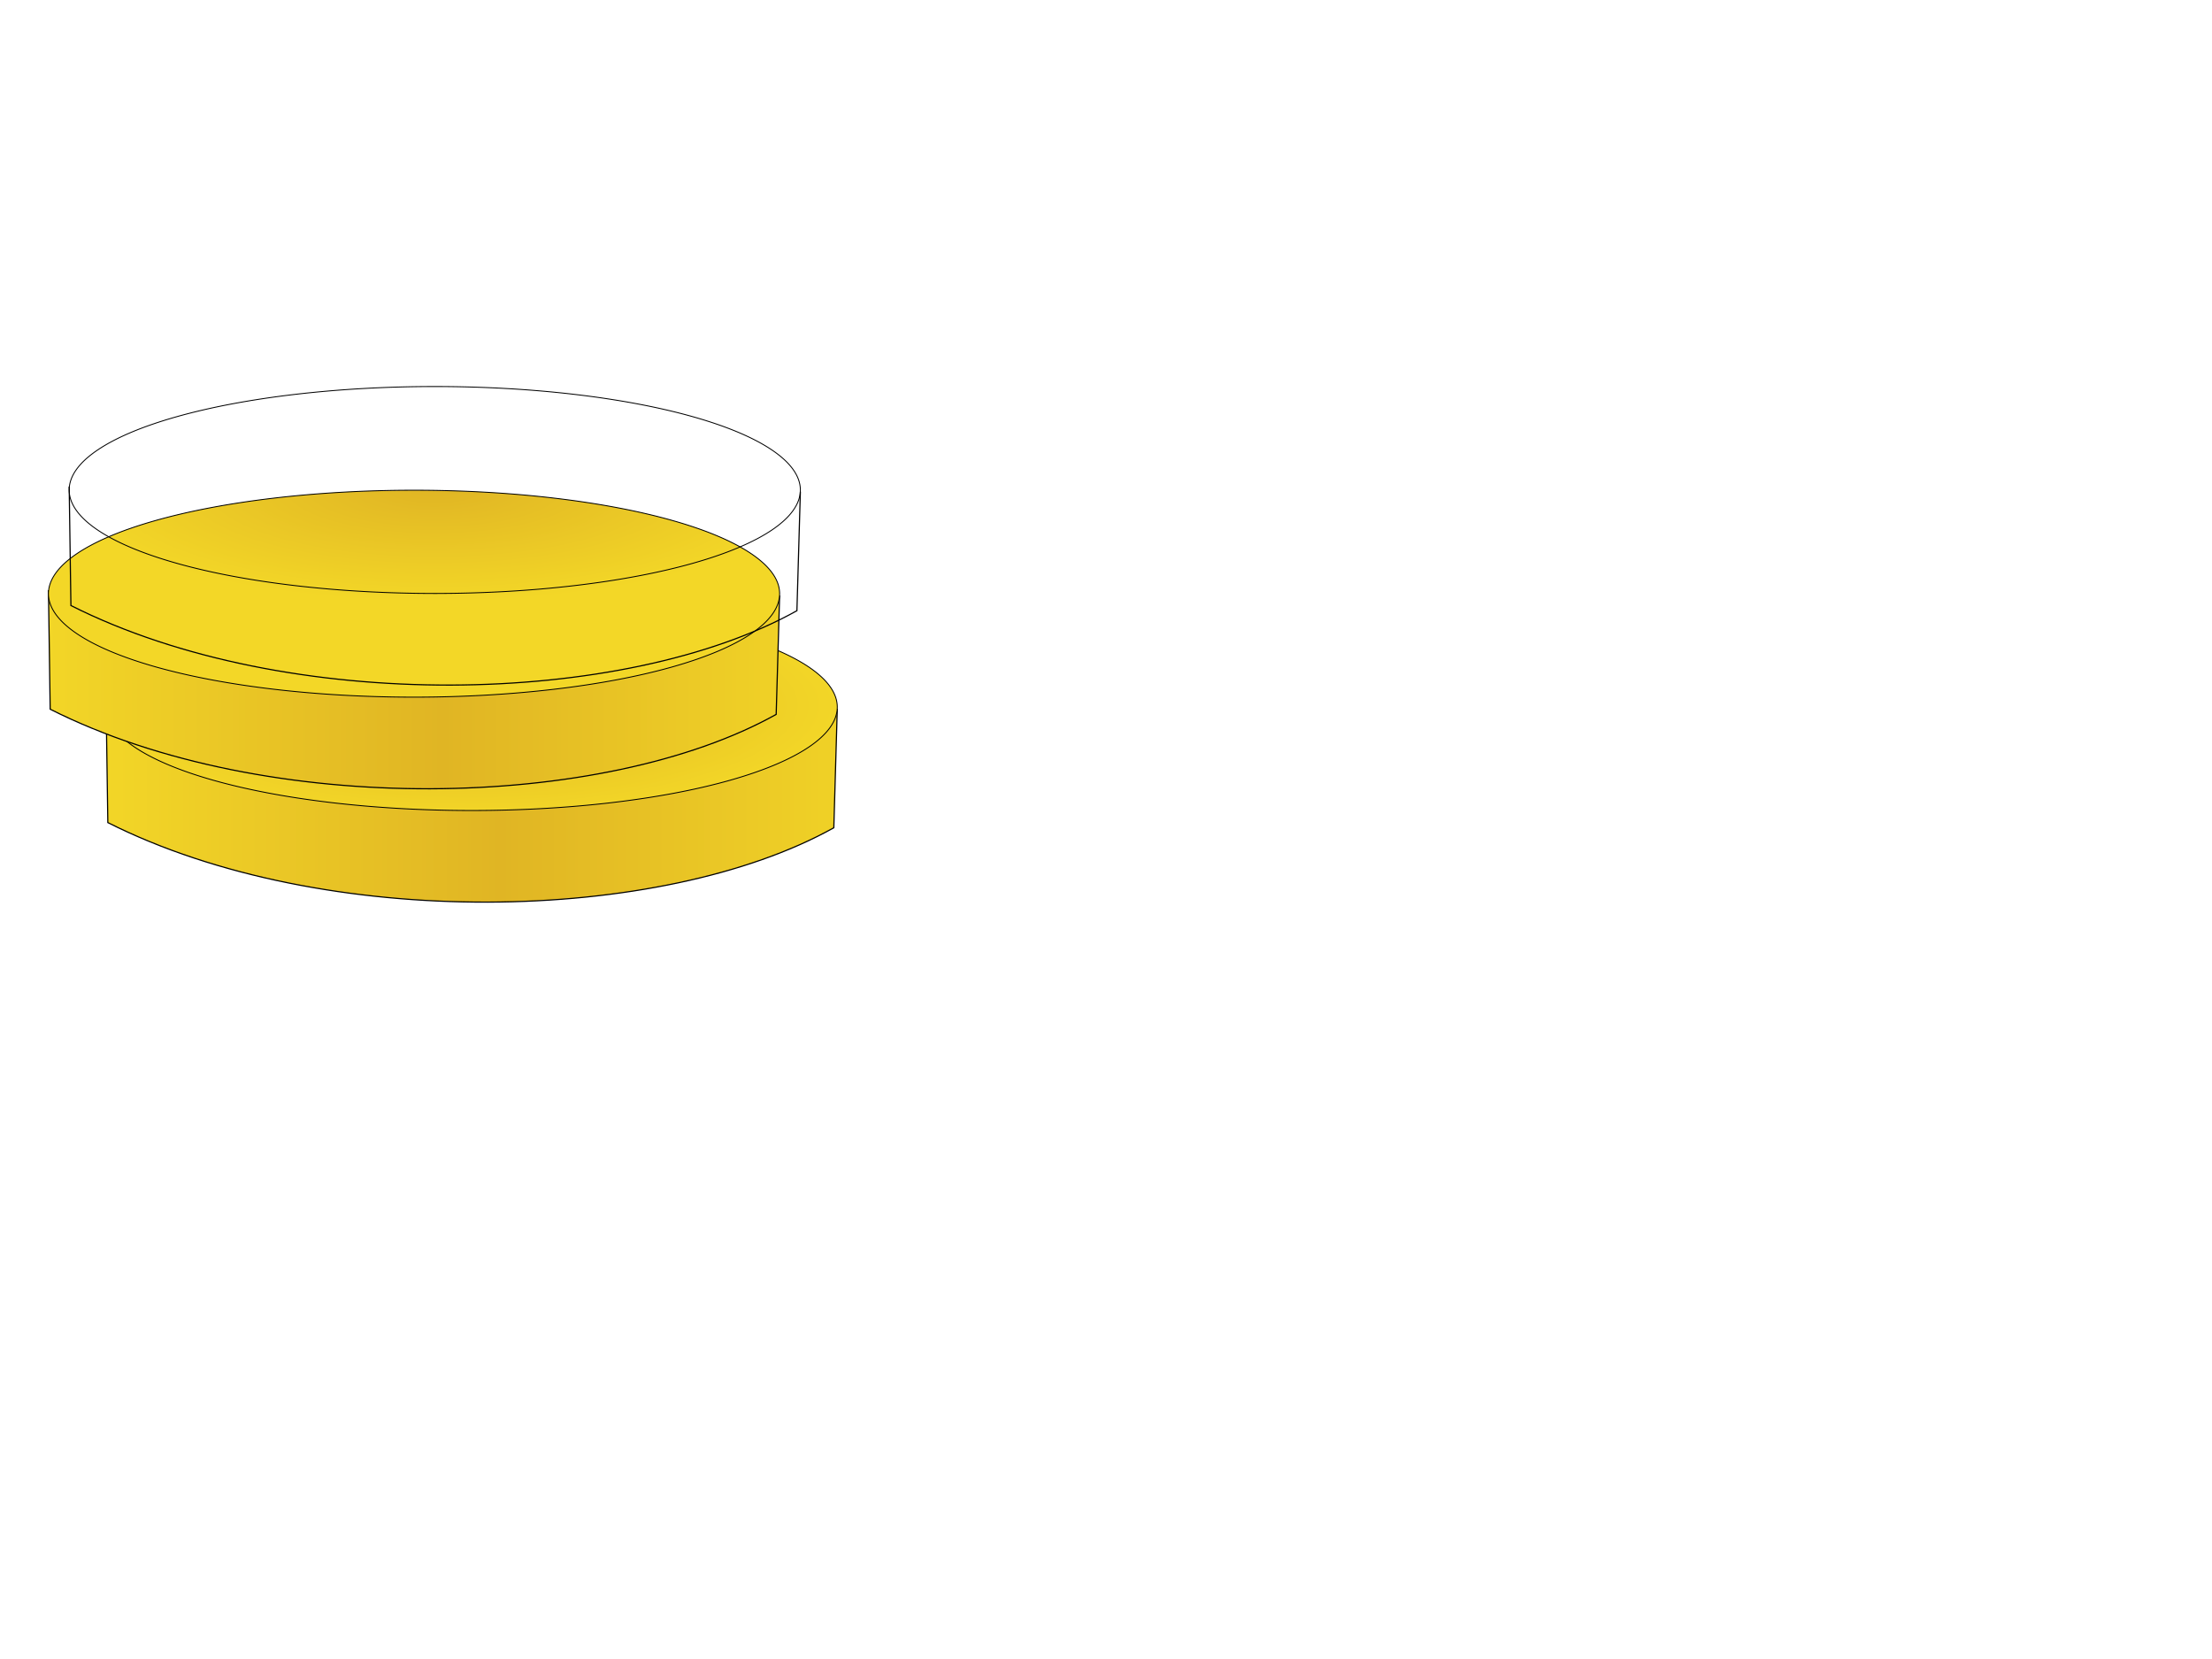 <?xml version="1.0"?><svg width="640" height="480" xmlns="http://www.w3.org/2000/svg" xmlns:xlink="http://www.w3.org/1999/xlink">
 <defs>
  <radialGradient cx="170.201" cy="1005.772" fx="170.201" fy="1005.772" gradientTransform="matrix(-40.349,0,0,12.194,6993.24,-12123.1)" gradientUnits="userSpaceOnUse" id="radialGradient14522" r="2.694" xlink:href="#linearGradient14418"/>
  <linearGradient id="linearGradient14521" spreadMethod="reflect" x1="-0.016" x2="0.539" xlink:href="#linearGradient13628" y1="0.312" y2="0.312"/>
  <linearGradient id="linearGradient14418">
   <stop id="stop14419" offset="0" stop-color="#e0b524"/>
   <stop id="stop14420" offset="1" stop-color="#f3d727"/>
  </linearGradient>
  <radialGradient cx="170.201" cy="1005.772" fx="170.201" fy="1005.772" gradientTransform="matrix(-40.349,0,0,12.194,7003.92,-12060.3)" gradientUnits="userSpaceOnUse" id="radialGradient14520" r="2.694" xlink:href="#linearGradient14418"/>
  <linearGradient id="linearGradient13628">
   <stop id="stop13629" offset="0" stop-color="#f3d727"/>
   <stop id="stop13630" offset="1" stop-color="#e0b524"/>
  </linearGradient>
  <linearGradient id="linearGradient14519" spreadMethod="reflect" x1="-0.016" x2="0.539" xlink:href="#linearGradient13628" y1="0.312" y2="0.312"/>
 </defs>
 <g>
  <title>Layer 1</title>
  <g id="g14451">
   <path d="m242.25,205.07l-0.998,34.426c-49.728,27.775 -147.354,30.103 -210.054,-1.496l-0.499,-34.428" id="path14452" stroke-width="0.25pt" stroke="#000000" fill-rule="evenodd" fill="url(#linearGradient14519)"/>
   <path d="m30.698,204.57a-105.776,29.936 0 1 1211.551,0a-105.776,29.936 0 1 1-211.551,0z" id="path14453" stroke-miterlimit="4" stroke-linejoin="round" stroke-width="0.263" stroke="#000000" fill-rule="nonzero" fill="url(#radialGradient14520)"/>
  </g>
  <g id="g14454">
   <path d="m225.57,172.27l-0.998,34.426c-49.728,27.775 -147.354,30.103 -210.054,-1.496l-0.499,-34.428" id="path14455" stroke-width="0.25pt" stroke="#000000" fill-rule="evenodd" fill="url(#linearGradient14521)"/>
   <path d="m14.018,171.77a-105.776,29.936 0 1 1211.551,0a-105.776,29.936 0 1 1-211.551,0z" id="path14456" stroke-miterlimit="4" stroke-linejoin="round" stroke-width="0.263" stroke="#000000" fill-rule="nonzero" fill="url(#radialGradient14522)"/>
  </g>
  <g id="svg_1">
   <path id="svg_2" d="m231.57,142.27l-0.998,34.426c-49.728,27.775 -147.354,30.103 -210.054,-1.496l-0.499,-34.428" stroke-width="0.25pt" stroke="#000000" fill-rule="evenodd" fill="url(#linearGradient14521)"/>
   <path id="svg_3" d="m20.018,141.77a-105.776,29.936 0 1 1211.551,0a-105.776,29.936 0 1 1-211.551,0z" stroke-miterlimit="4" stroke-linejoin="round" stroke-width="0.263" stroke="#000000" fill-rule="nonzero" fill="url(#radialGradient14522)"/>
  </g>
 </g>
</svg>